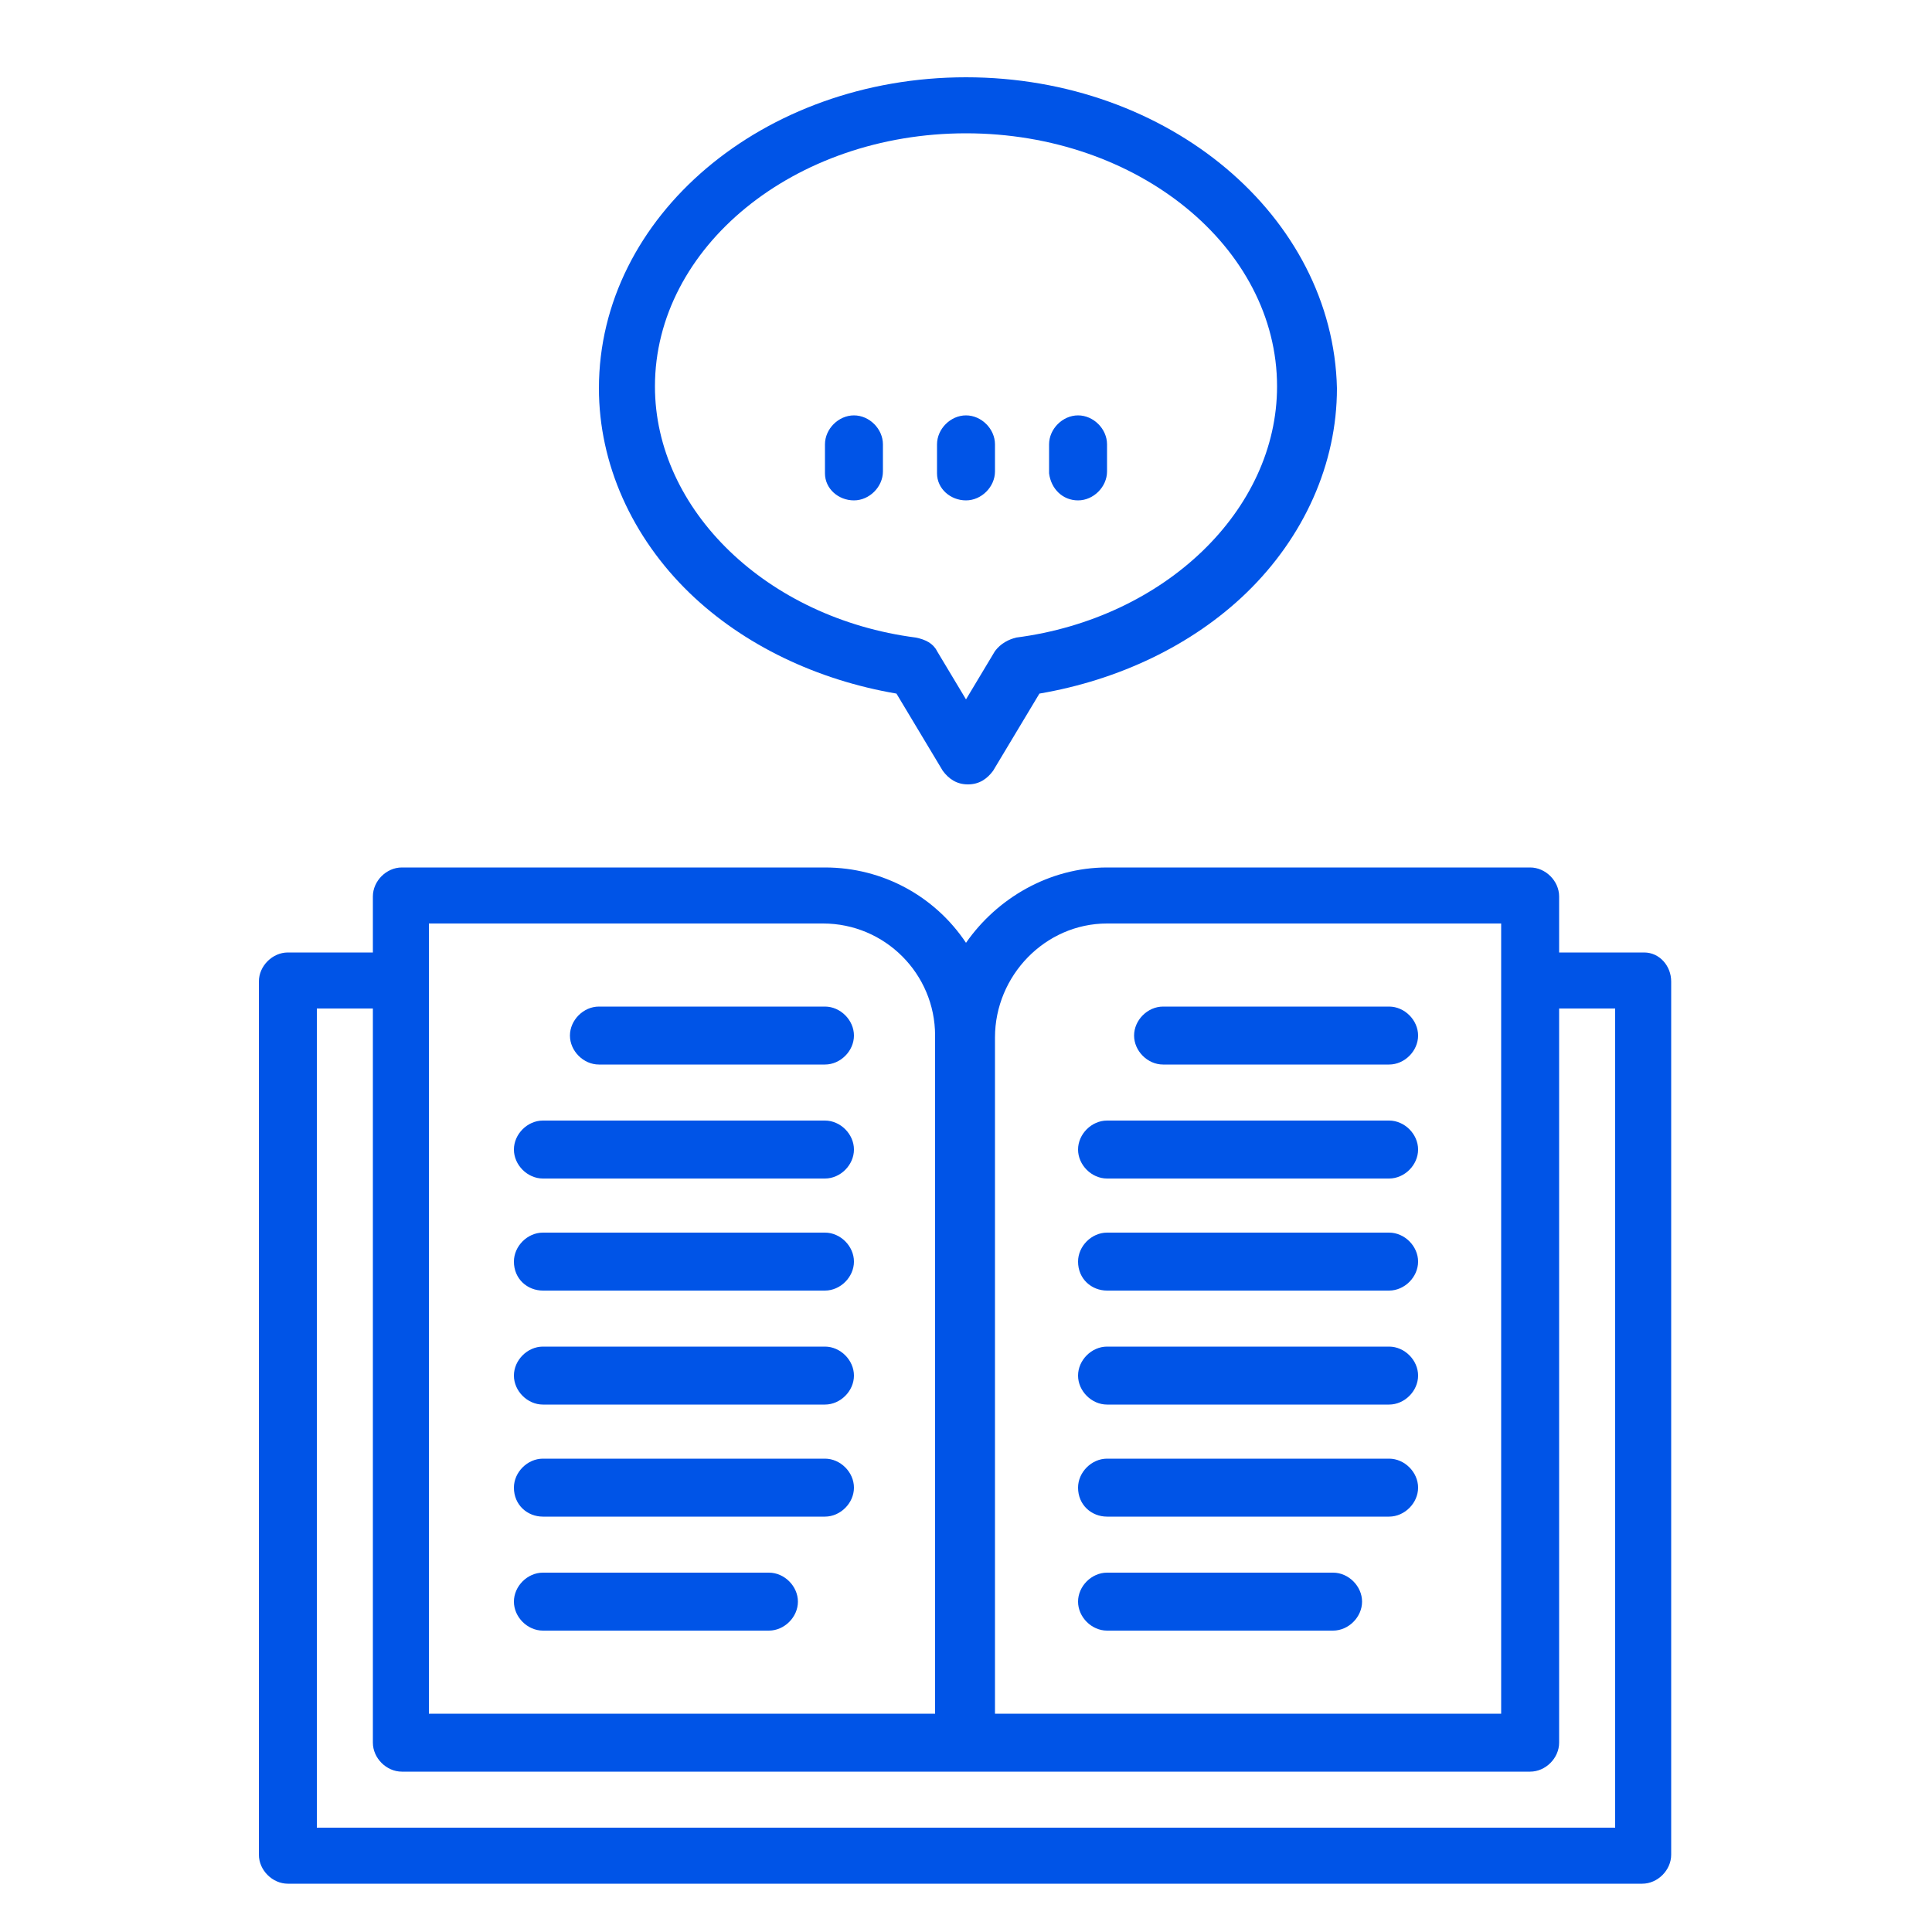 <?xml version="1.0" encoding="utf-8"?>
<!-- Generator: Adobe Illustrator 28.0.0, SVG Export Plug-In . SVG Version: 6.00 Build 0)  -->
<svg version="1.1" id="Layer_1" xmlns="http://www.w3.org/2000/svg" xmlns:xlink="http://www.w3.org/1999/xlink" x="0px" y="0px"
	 viewBox="0 0 100 100" style="enable-background:new 0 0 100 100;" xml:space="preserve">
<style type="text/css">
	.st0{fill:#0054E7;}
</style>
<g>
	<path class="st0" d="M85.1,49.3h-4.4v-2.9c0-0.8-0.7-1.5-1.5-1.5H57.3c-3,0-5.7,1.6-7.3,3.9c-1.6-2.4-4.3-3.9-7.3-3.9H20.8
		c-0.8,0-1.5,0.7-1.5,1.5v2.9h-4.4c-0.8,0-1.5,0.7-1.5,1.5V96c0,0.8,0.7,1.5,1.5,1.5H85c0.8,0,1.5-0.7,1.5-1.5V50.8
		C86.5,50,85.9,49.3,85.1,49.3L85.1,49.3z M57.3,47.8h20.4v40.9H51.5v-35C51.5,50.5,54.1,47.8,57.3,47.8z M22.2,47.8h20.4
		c3.2,0,5.8,2.6,5.8,5.8v35.1H22.2V47.8z M83.6,94.6H16.4V52.2h2.9v38c0,0.8,0.7,1.5,1.5,1.5h58.4c0.8,0,1.5-0.7,1.5-1.5v-38h2.9
		V94.6z"/>
	<path class="st0" d="M46.4,35.9l2.4,4c0.3,0.4,0.7,0.7,1.3,0.7s1-0.3,1.3-0.7l2.4-4c4.1-0.7,7.9-2.5,10.7-5.2
		c3-2.9,4.7-6.7,4.7-10.6C69,11.2,60.5,4,50,4s-19,7.2-19,16.1c0,3.9,1.7,7.7,4.7,10.6C38.5,33.4,42.3,35.2,46.4,35.9z M50,6.9
		c8.9,0,16.1,5.9,16.1,13.1c0,6.4-5.8,12-13.5,13c-0.4,0.1-0.8,0.3-1.1,0.7L50,36.2l-1.5-2.5c-0.2-0.4-0.6-0.6-1.1-0.7
		c-7.7-1-13.5-6.6-13.5-13C33.9,12.8,41.1,6.9,50,6.9L50,6.9z"/>
	<path class="st0" d="M50,25.9c0.8,0,1.5-0.7,1.5-1.5V23c0-0.8-0.7-1.5-1.5-1.5s-1.5,0.7-1.5,1.5v1.5C48.5,25.3,49.2,25.9,50,25.9z"
		/>
	<path class="st0" d="M44.2,25.9c0.8,0,1.5-0.7,1.5-1.5V23c0-0.8-0.7-1.5-1.5-1.5s-1.5,0.7-1.5,1.5v1.5
		C42.7,25.3,43.4,25.9,44.2,25.9z"/>
	<path class="st0" d="M55.8,25.9c0.8,0,1.5-0.7,1.5-1.5V23c0-0.8-0.7-1.5-1.5-1.5s-1.5,0.7-1.5,1.5v1.5C54.4,25.3,55,25.9,55.8,25.9
		z"/>
	<path class="st0" d="M31,55.1h11.7c0.8,0,1.5-0.7,1.5-1.5s-0.7-1.5-1.5-1.5H31c-0.8,0-1.5,0.7-1.5,1.5S30.2,55.1,31,55.1z"/>
	<path class="st0" d="M28.1,61h14.6c0.8,0,1.5-0.7,1.5-1.5S43.5,58,42.7,58H28.1c-0.8,0-1.5,0.7-1.5,1.5S27.3,61,28.1,61z"/>
	<path class="st0" d="M28.1,66.8h14.6c0.8,0,1.5-0.7,1.5-1.5s-0.7-1.5-1.5-1.5H28.1c-0.8,0-1.5,0.7-1.5,1.5
		C26.6,66.2,27.3,66.8,28.1,66.8z"/>
	<path class="st0" d="M28.1,72.7h14.6c0.8,0,1.5-0.7,1.5-1.5s-0.7-1.5-1.5-1.5H28.1c-0.8,0-1.5,0.7-1.5,1.5S27.3,72.7,28.1,72.7z"/>
	<path class="st0" d="M28.1,78.5h14.6c0.8,0,1.5-0.7,1.5-1.5s-0.7-1.5-1.5-1.5H28.1c-0.8,0-1.5,0.7-1.5,1.5
		C26.6,77.9,27.3,78.5,28.1,78.5z"/>
	<path class="st0" d="M28.1,84.4h11.7c0.8,0,1.5-0.7,1.5-1.5s-0.7-1.5-1.5-1.5H28.1c-0.8,0-1.5,0.7-1.5,1.5
		C26.6,83.7,27.3,84.4,28.1,84.4z"/>
	<path class="st0" d="M60.2,55.1h11.7c0.8,0,1.5-0.7,1.5-1.5s-0.7-1.5-1.5-1.5H60.2c-0.8,0-1.5,0.7-1.5,1.5S59.4,55.1,60.2,55.1z"/>
	<path class="st0" d="M57.3,61h14.6c0.8,0,1.5-0.7,1.5-1.5S72.7,58,71.9,58H57.3c-0.8,0-1.5,0.7-1.5,1.5S56.5,61,57.3,61z"/>
	<path class="st0" d="M57.3,66.8h14.6c0.8,0,1.5-0.7,1.5-1.5s-0.7-1.5-1.5-1.5H57.3c-0.8,0-1.5,0.7-1.5,1.5
		C55.8,66.2,56.5,66.8,57.3,66.8z"/>
	<path class="st0" d="M57.3,72.7h14.6c0.8,0,1.5-0.7,1.5-1.5s-0.7-1.5-1.5-1.5H57.3c-0.8,0-1.5,0.7-1.5,1.5S56.5,72.7,57.3,72.7z"/>
	<path class="st0" d="M57.3,78.5h14.6c0.8,0,1.5-0.7,1.5-1.5s-0.7-1.5-1.5-1.5H57.3c-0.8,0-1.5,0.7-1.5,1.5
		C55.8,77.9,56.5,78.5,57.3,78.5z"/>
	<path class="st0" d="M57.3,84.4H69c0.8,0,1.5-0.7,1.5-1.5s-0.7-1.5-1.5-1.5H57.3c-0.8,0-1.5,0.7-1.5,1.5
		C55.8,83.7,56.5,84.4,57.3,84.4z"/>
</g>
</svg>
